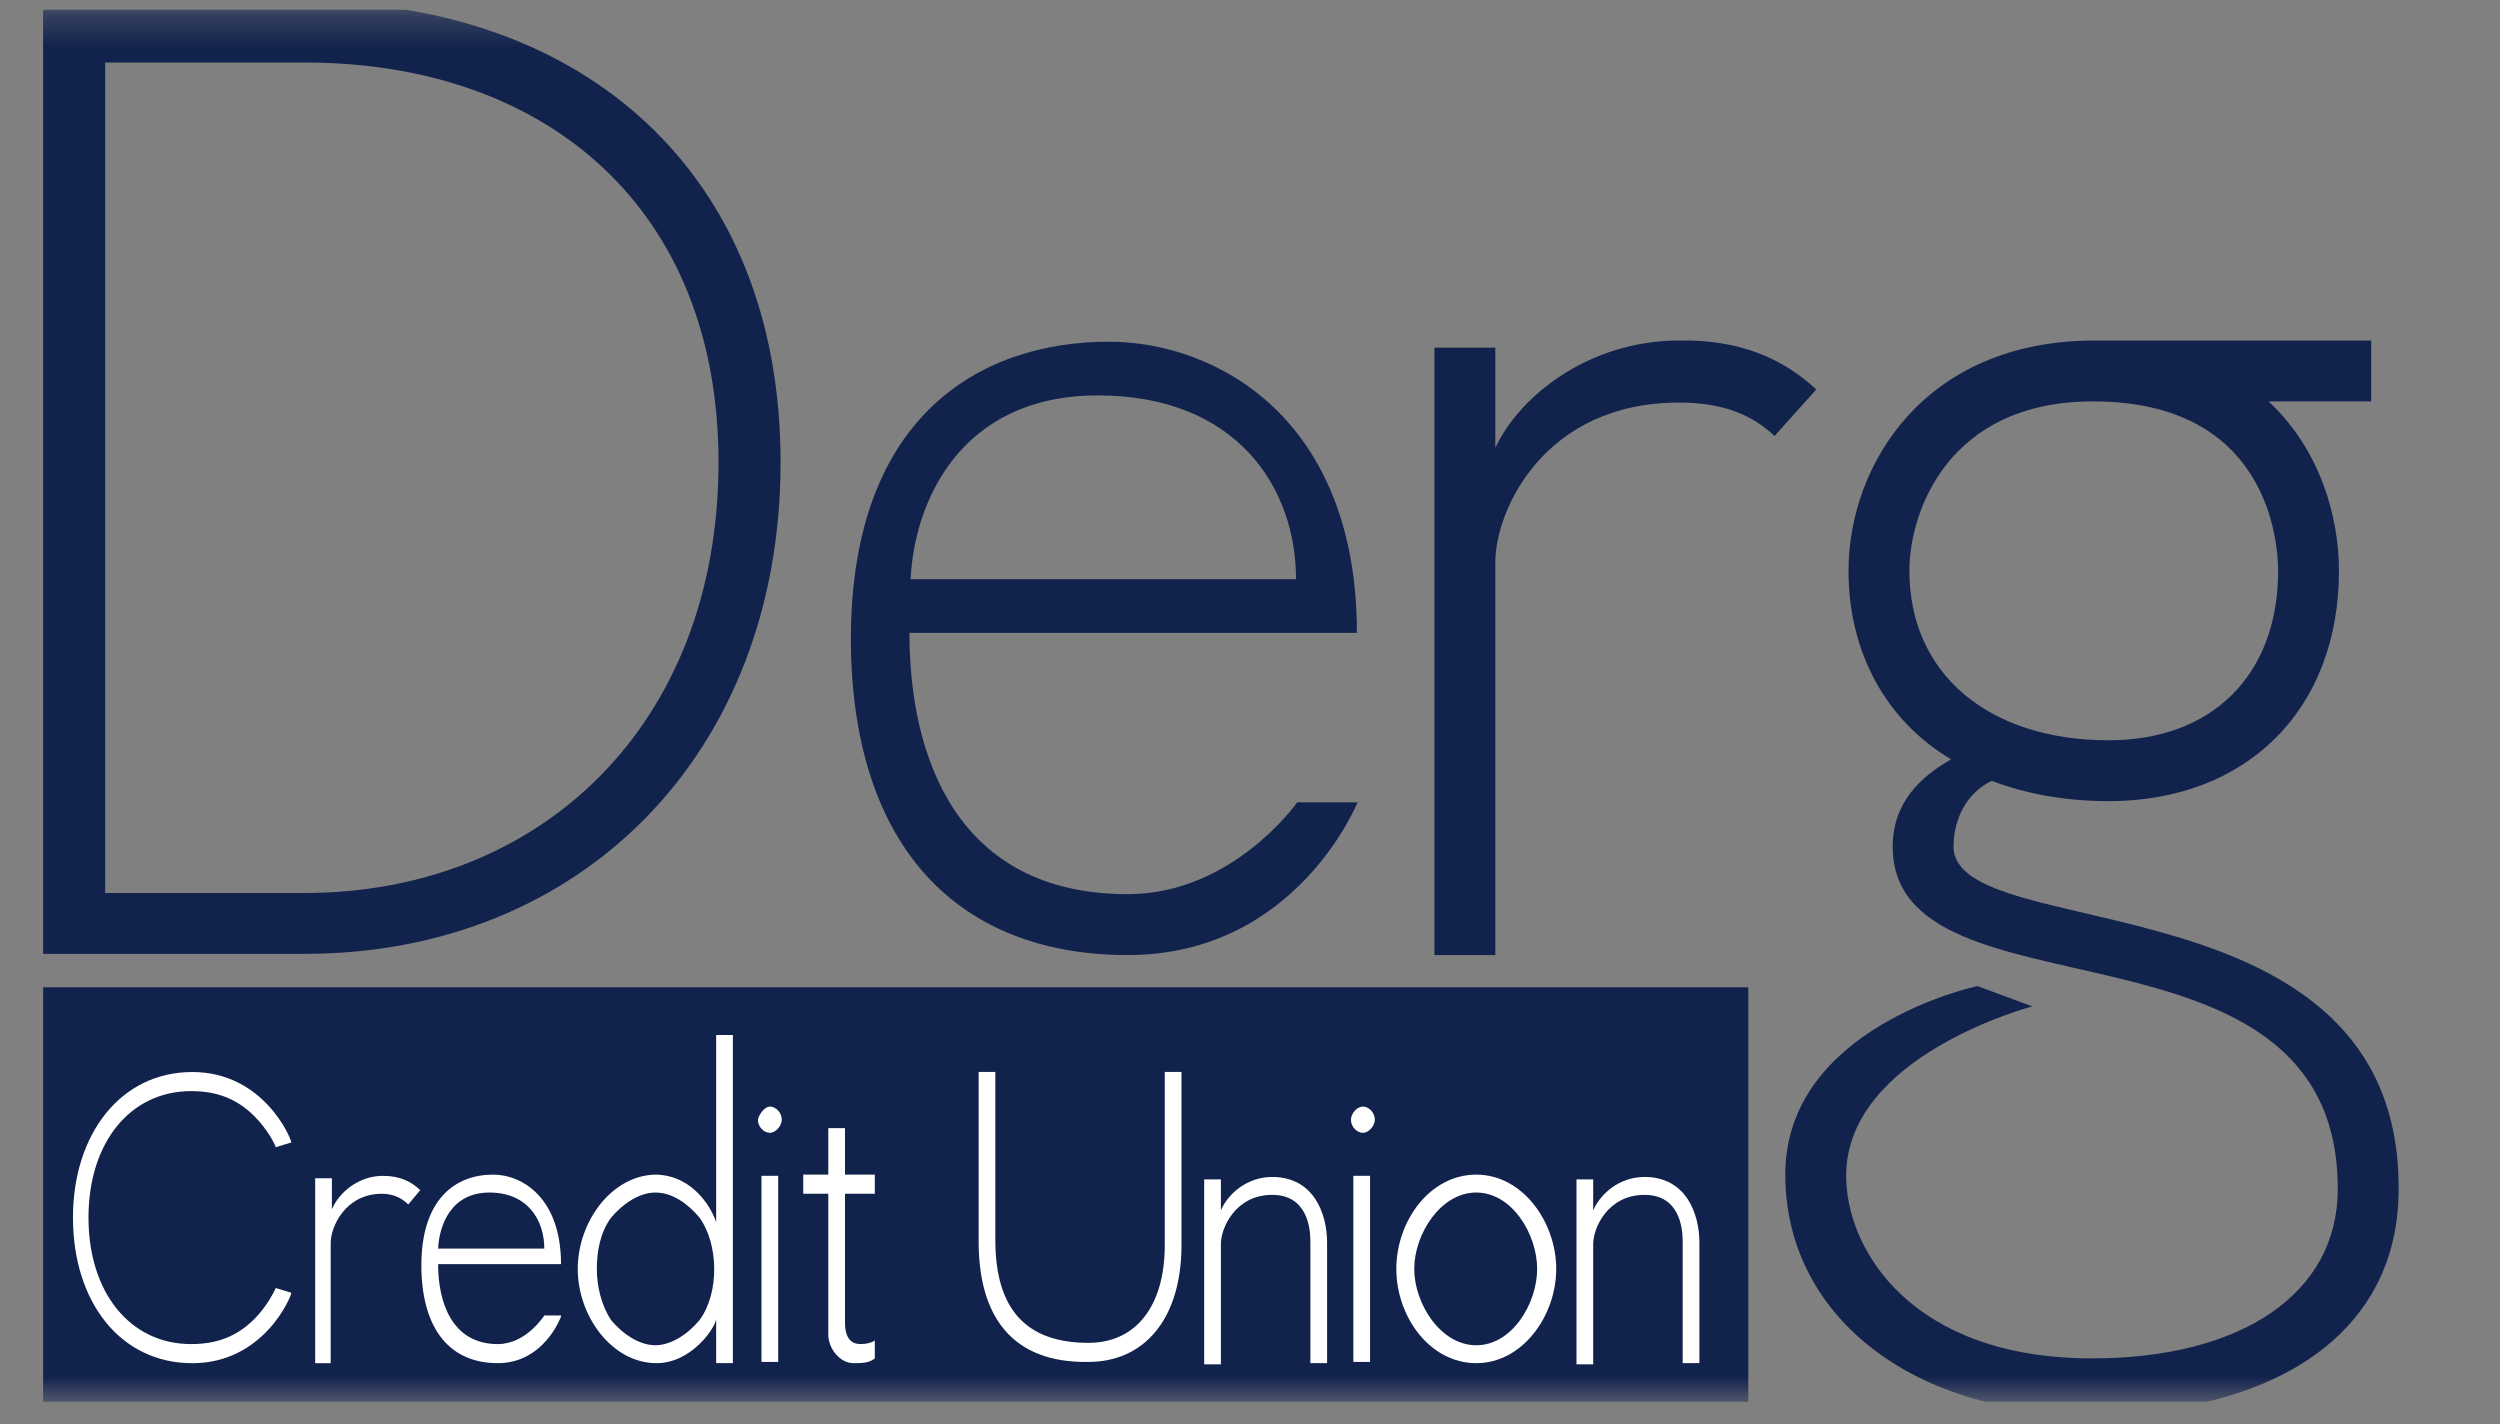 <svg width="79" height="45" viewBox="0 0 79 45" fill="none" xmlns="http://www.w3.org/2000/svg">
<rect x="0" y="0" width="79" height="45" fill="#808080" stroke="none"/>
<g clip-path="url(#clip0_822_8224)">
<mask id="mask0_822_8224" style="mask-type:luminance" maskUnits="userSpaceOnUse" x="0" y="0" width="79" height="45">
<path d="M78.024 0.3H0.024V44.3H78.024V0.3Z" fill="white"/>
</mask>
<g mask="url(#mask0_822_8224)">
<path d="M55.246 44.697H1.362V31.198H55.246V44.697Z" fill="#11224D"/>
<path d="M9.206 36.101L8.716 36.252C8.678 36.138 8.452 35.686 8.037 35.271C7.472 34.706 6.831 34.479 6.039 34.479C4.116 34.479 2.796 36.101 2.796 38.476C2.796 40.852 4.116 42.473 6.039 42.473C6.831 42.473 7.472 42.247 8.037 41.681C8.452 41.267 8.678 40.776 8.716 40.701L9.206 40.852C9.206 40.965 8.339 43.077 6.076 43.077C3.814 43.077 2.306 41.154 2.306 38.476C2.306 35.837 3.814 33.876 6.076 33.876C8.339 33.876 9.206 35.988 9.206 36.101Z" fill="white"/>
<path d="M13.278 37.61L12.901 38.062C12.713 37.874 12.449 37.723 12.072 37.723C10.903 37.723 10.45 38.779 10.45 39.269V43.077H9.96V37.233H10.488V38.213C10.714 37.685 11.317 37.157 12.109 37.157C12.637 37.157 13.014 37.346 13.278 37.61Z" fill="white"/>
<path d="M17.728 41.605C17.728 41.605 17.2 43.076 15.73 43.076C14.259 43.076 13.354 42.058 13.316 40.097C13.279 37.872 14.41 37.118 15.579 37.118C16.521 37.118 17.728 37.872 17.728 39.946H13.844C13.844 41.115 14.259 42.473 15.73 42.473C16.635 42.473 17.2 41.568 17.2 41.568H17.728V41.605ZM13.844 39.456H17.2C17.2 38.551 16.672 37.684 15.466 37.684C14.259 37.684 13.882 38.702 13.844 39.456Z" fill="white"/>
<path d="M22.631 38.626V32.706H23.159V43.076H22.631V41.681C22.593 41.982 21.839 43.076 20.745 43.076C19.35 43.076 18.257 41.605 18.257 40.097C18.257 38.589 19.35 37.118 20.745 37.118C21.952 37.156 22.518 38.249 22.631 38.626ZM20.708 42.51C21.198 42.51 21.726 42.171 22.103 41.718C22.744 40.851 22.706 39.305 22.103 38.475C21.726 38.023 21.236 37.684 20.708 37.684C20.218 37.684 19.69 38.023 19.313 38.475C18.973 38.928 18.86 39.531 18.86 40.097C18.86 40.662 19.011 41.266 19.313 41.718C19.69 42.171 20.218 42.51 20.708 42.51Z" fill="white"/>
<path d="M24.327 34.968C24.516 34.968 24.704 35.156 24.704 35.383C24.704 35.571 24.516 35.797 24.327 35.797C24.139 35.797 23.95 35.609 23.95 35.383C23.988 35.194 24.176 34.968 24.327 34.968ZM24.591 37.155H24.063V43.037H24.591V37.155Z" fill="white"/>
<path d="M27.644 42.359V42.925C27.456 43.076 27.23 43.076 26.965 43.076C26.551 43.076 26.174 42.623 26.174 42.171V37.721H25.382V37.118H26.174V35.648H26.702V37.118H27.644V37.721H26.702V41.794C26.702 42.322 26.928 42.472 27.192 42.472C27.38 42.472 27.531 42.435 27.644 42.359Z" fill="white"/>
<path d="M30.925 39.228V33.874H31.453V39.191C31.453 41.378 32.433 42.434 34.394 42.434C35.902 42.434 36.807 41.265 36.807 39.342V33.874H37.335V39.342C37.335 41.717 36.128 43.037 34.394 43.037C31.981 43.075 30.925 41.604 30.925 39.228Z" fill="white"/>
<path d="M41.936 43.075H41.408V39.229C41.408 38.776 41.295 37.758 40.201 37.758C39.032 37.758 38.58 38.814 38.58 39.304V43.112H38.052V37.268H38.58V38.248C38.806 37.72 39.409 37.192 40.201 37.192C41.521 37.192 41.936 38.361 41.936 39.266C41.936 39.794 41.936 42.924 41.936 43.075Z" fill="white"/>
<path d="M43.068 34.968C43.256 34.968 43.445 35.156 43.445 35.383C43.445 35.571 43.256 35.797 43.068 35.797C42.879 35.797 42.69 35.609 42.69 35.383C42.69 35.194 42.879 34.968 43.068 34.968ZM43.294 37.155H42.766V43.037H43.294V37.155Z" fill="white"/>
<path d="M49.177 40.097C49.177 41.568 48.121 43.076 46.65 43.076C45.18 43.076 44.124 41.605 44.124 40.097C44.124 38.589 45.18 37.118 46.65 37.118C48.121 37.118 49.177 38.627 49.177 40.097ZM48.574 40.097C48.574 39.004 47.782 37.684 46.65 37.684C45.519 37.684 44.69 39.004 44.69 40.097C44.69 41.191 45.519 42.51 46.65 42.51C47.782 42.51 48.574 41.191 48.574 40.097Z" fill="white"/>
<path d="M53.701 43.075H53.173V39.229C53.173 38.776 53.06 37.758 51.967 37.758C50.798 37.758 50.345 38.814 50.345 39.304V43.112H49.817V37.268H50.345V38.248C50.572 37.72 51.175 37.192 51.967 37.192C53.286 37.192 53.701 38.361 53.701 39.266C53.701 39.794 53.701 42.924 53.701 43.075Z" fill="white"/>
<path d="M24.666 14.607C24.666 23.807 18.368 30.142 9.62 30.142C2.192 30.142 1.438 30.142 1.362 30.142V0.052C1.362 0.052 1.362 0.052 9.62 0.052C18.368 0.052 24.666 5.406 24.666 14.607ZM22.705 14.607C22.705 6.613 17.312 1.975 9.62 1.975H3.323V28.219H9.62C17.086 28.219 22.705 22.902 22.705 14.607Z" fill="#11224D"/>
<path d="M42.916 25.315C42.916 25.315 40.993 30.18 35.638 30.18C30.284 30.18 27.003 26.786 26.89 20.489C26.777 13.211 30.925 10.798 35.035 10.798C38.428 10.798 42.878 13.211 42.878 19.999H28.738C28.738 23.882 30.208 28.256 35.638 28.256C38.956 28.256 40.993 25.353 40.993 25.353H42.916V25.315ZM28.775 18.302H40.955C40.955 15.398 39.069 12.495 34.696 12.495C30.321 12.495 28.889 15.888 28.775 18.302Z" fill="#11224D"/>
<path d="M57.395 12.306L56.076 13.777C55.397 13.136 54.492 12.721 53.059 12.721C48.798 12.721 47.252 16.115 47.252 17.774V30.18H45.329V10.987H47.252V14.154C48.044 12.457 50.269 10.76 53.059 10.76C55.02 10.723 56.377 11.364 57.395 12.306Z" fill="#11224D"/>
<path d="M74.892 12.684H71.686C73.346 14.23 73.911 16.379 73.911 18.038C73.911 22.412 71.008 25.316 66.634 25.316C65.276 25.316 64.032 25.09 62.938 24.675C62.147 25.052 61.732 25.881 61.732 26.749C61.732 29.916 75.834 27.578 75.797 37.571C75.797 42.435 71.423 44.697 66.106 44.697C60.299 44.697 56.415 41.492 56.415 37.118C56.415 32.443 62.486 31.16 62.486 31.16L64.221 31.802C64.221 31.802 58.338 33.347 58.338 37.156C58.338 39.494 60.412 42.925 66.106 42.925C70.819 42.925 73.874 40.889 73.874 37.571C73.874 28.445 59.809 32.48 59.809 26.749C59.809 25.354 60.714 24.524 61.656 23.996C59.62 22.789 58.413 20.64 58.413 18.038C58.413 14.682 60.827 10.761 66.181 10.761C66.332 10.761 66.483 10.761 66.671 10.761H74.929V12.684H74.892ZM66.144 12.684C61.543 12.684 60.337 16.191 60.337 18.038C60.337 21.281 62.825 23.393 66.634 23.393C69.877 23.393 71.988 21.357 71.988 18.038C71.988 17.133 71.686 12.684 66.144 12.684Z" fill="#11224D"/>
</g>
</g>
<defs>
<clipPath id="clip0_822_8224">
<rect width="78" height="44" fill="white" transform="translate(0.024 0.3)"/>
</clipPath>
</defs>
</svg>
